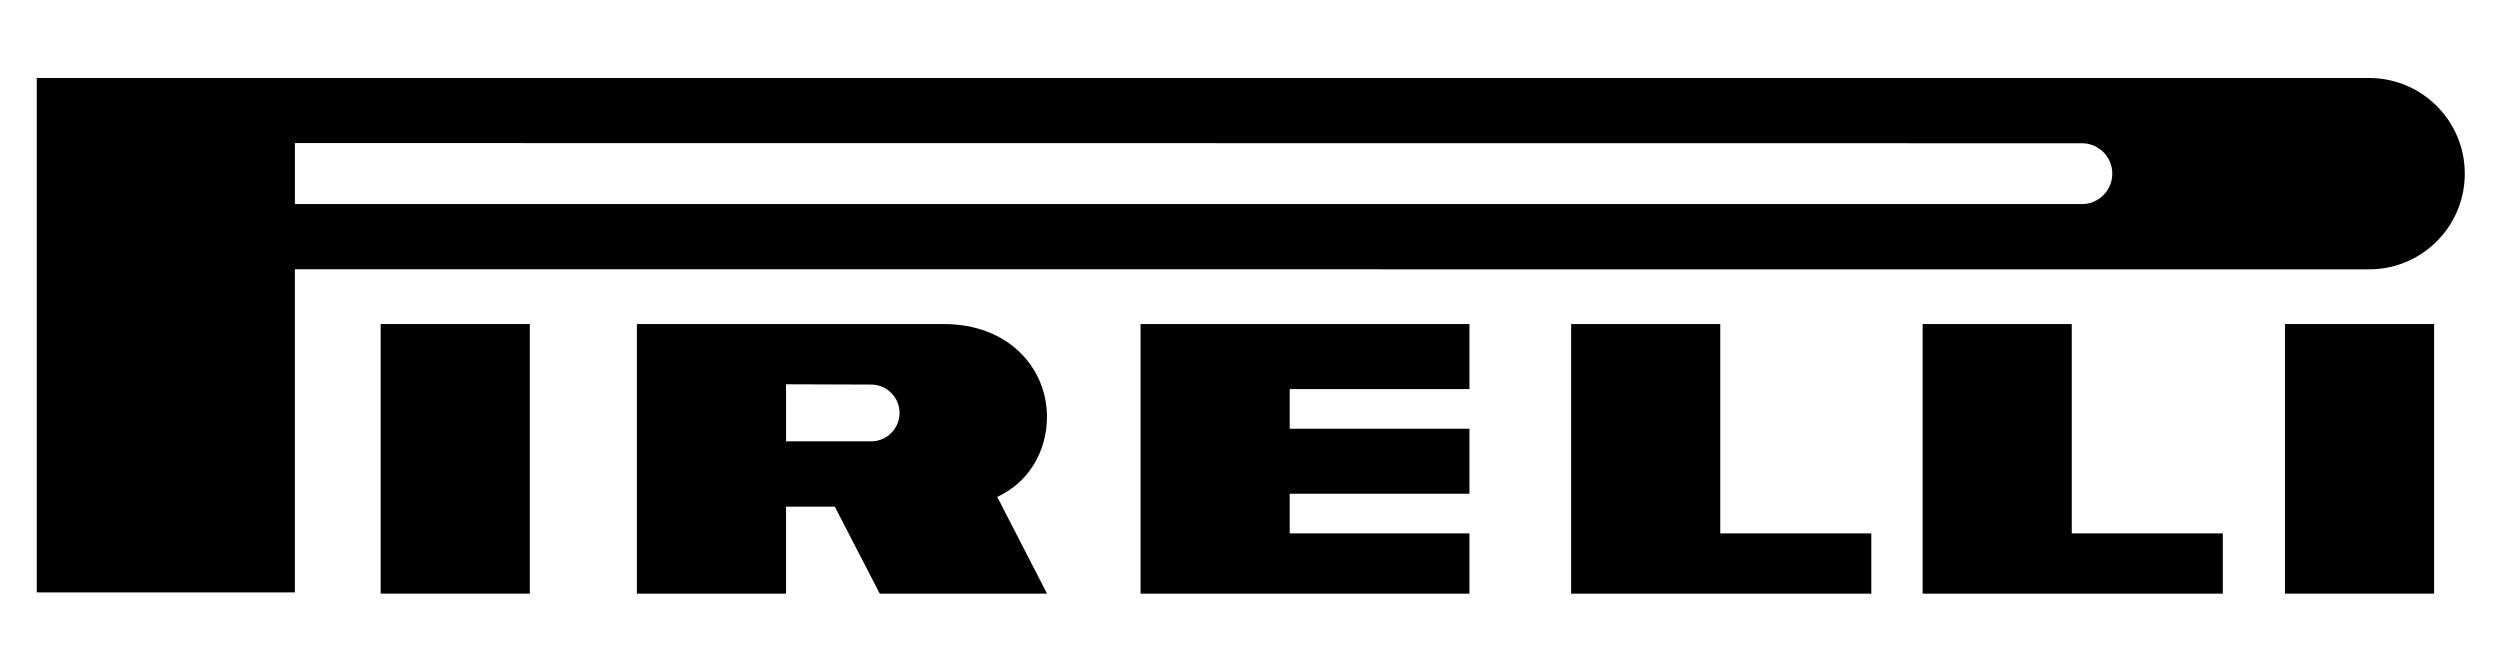 <?xml version="1.0" encoding="UTF-8"?>
<svg id="Layer_1" xmlns="http://www.w3.org/2000/svg" version="1.1" viewBox="0 0 2500 650.54">
  <!-- Generator: Adobe Illustrator 29.6.0, SVG Export Plug-In . SVG Version: 2.1.1 Build 207)  -->
  <defs>
    <style>
      .st0 {
        fill-rule: evenodd;
      }
    </style>
  </defs>
  <path class="st0" d="M380.65,593.64h149.14v-269.6h-149.14v269.6h0ZM2284.96,593.64h149.15v-269.6h-149.15v269.6h0Z"/>
  <path class="st0" d="M2367.57,78.01H36.76v514.41h258.12v-323.15l2072.67.05c52.83.87,96.36-41.25,97.22-94.08.87-52.83-41.25-96.36-94.08-97.22-1.04-.02-2.09-.02-3.13,0h0ZM2081.25,204.09H294.89v-61.01l1786.35.17c16.8-.35,30.7,12.99,31.05,29.79.35,16.8-12.99,30.7-29.79,31.05-.42,0-.84,0-1.26,0Z"/>
  <path class="st0" d="M997.23,496.87c30.47-13.8,49.74-44.49,49.74-80.1,0-48.53-38.17-92.73-103.19-92.73h-306.88v269.6h149.14v-86.99h48.77l44.93,86.99h167.3l-49.8-96.77ZM871.14,441.35h-85.09v-57.07l85.09.29c15.68,0,28.39,12.71,28.39,28.39s-12.71,28.39-28.39,28.39ZM1140.57,593.64h328.89v-60.23h-179.76v-39.67h179.76v-65h-179.76v-39.67h179.76v-65.02h-328.89v269.6h0ZM1720.27,324.04h-149.15v269.6h300.2v-60.23h-151.05v-209.37ZM2071.76,324.04h-149.13v269.6h300.19v-60.23h-151.06v-209.37Z"/>
</svg>